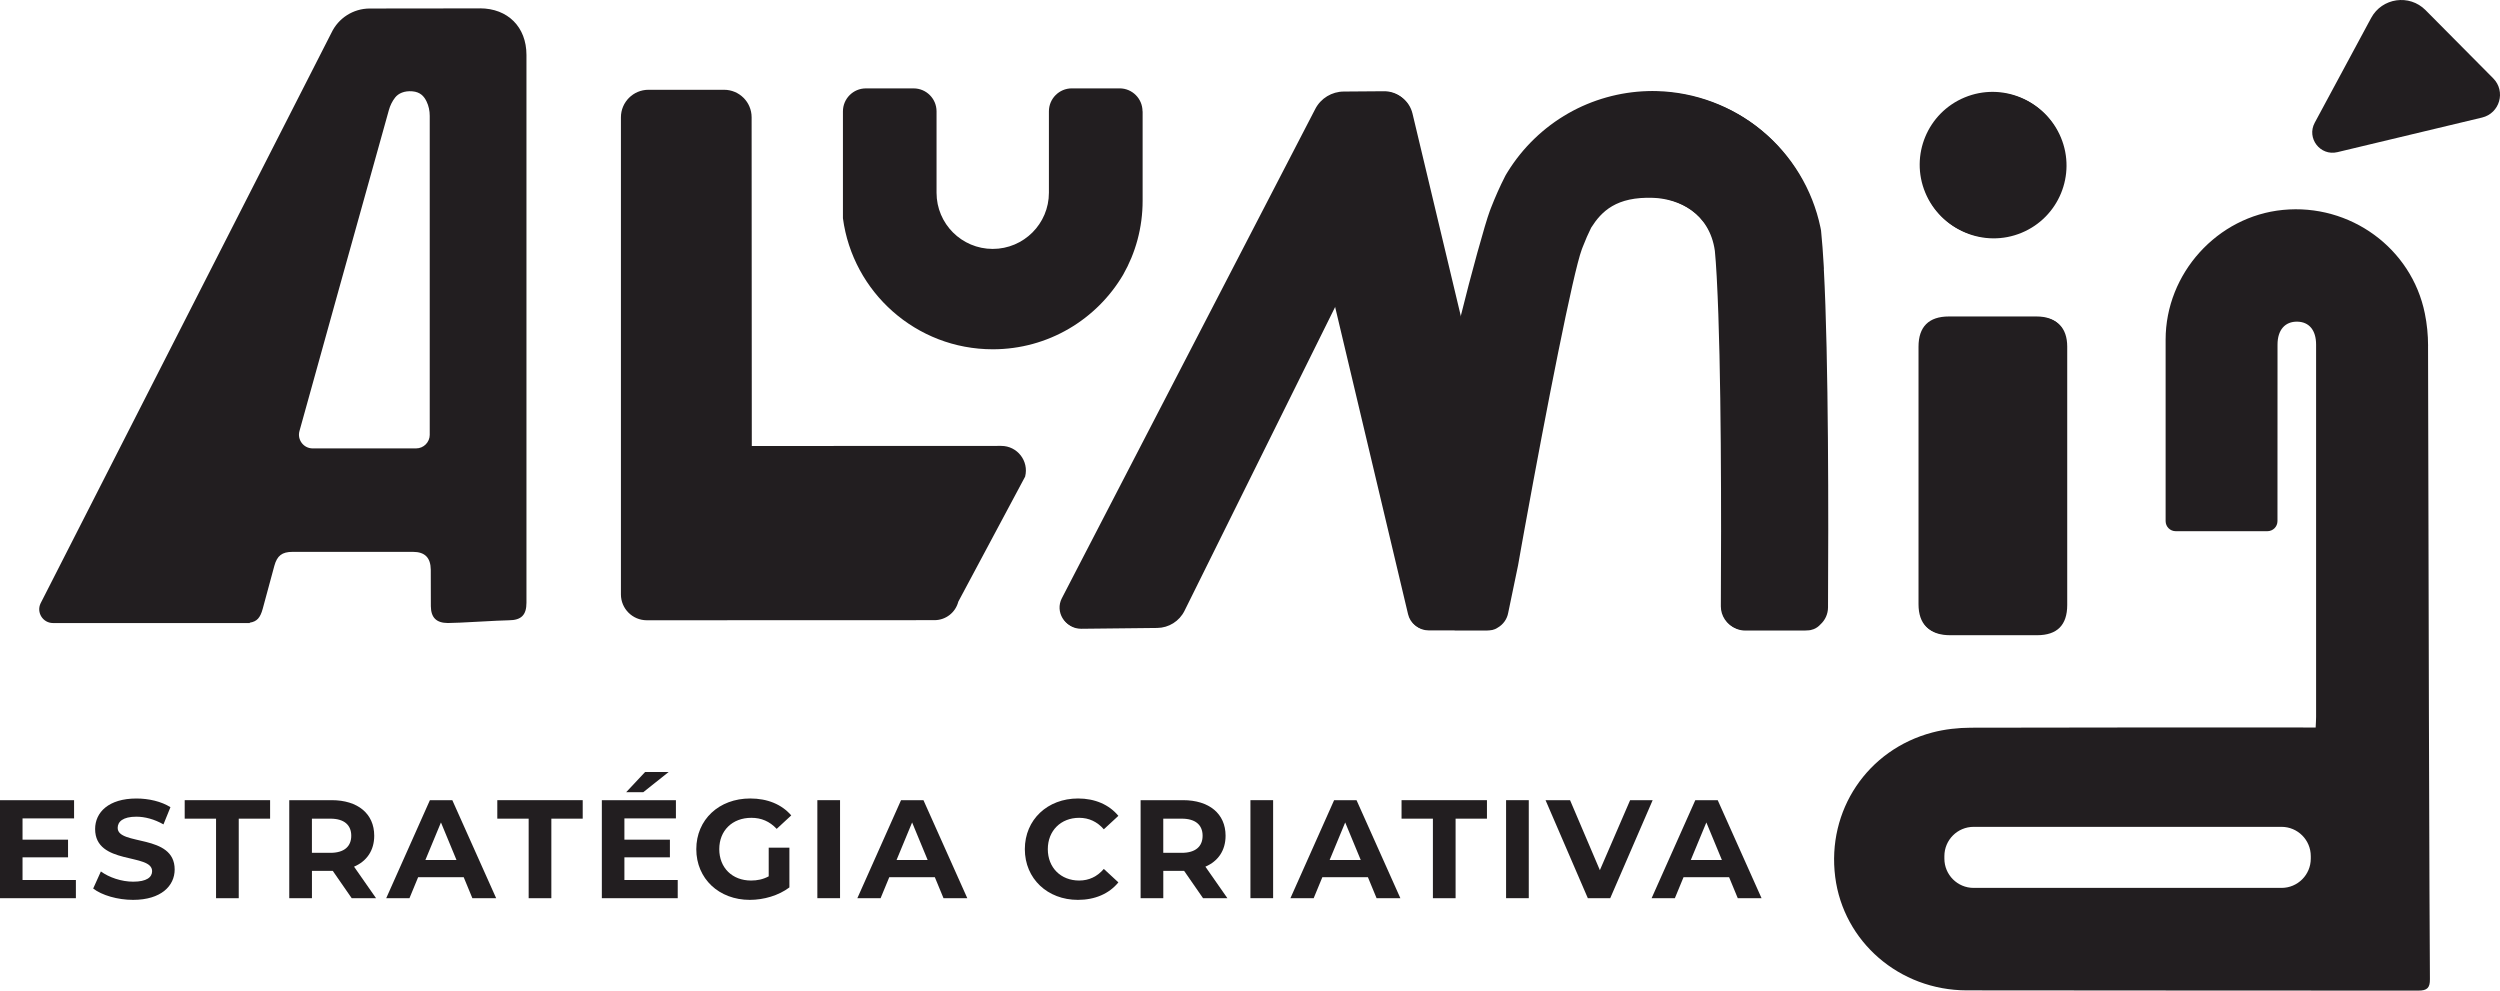 <svg xmlns="http://www.w3.org/2000/svg" id="Camada_1" viewBox="0 0 977.42 387.29"><defs><style>.cls-1{fill:#221e20;stroke-width:0px;}</style></defs><path class="cls-1" d="M29.67,344.05v7.12H0v-38.32h28.96v7.12H8.81v8.32h17.79v6.9H8.81v8.87h20.86Z"></path><path class="cls-1" d="M36.43,347.39l3.01-6.68c3.23,2.35,8.04,4,12.64,4,5.26,0,7.39-1.75,7.39-4.11,0-7.17-22.28-2.25-22.28-16.48,0-6.51,5.26-11.93,16.15-11.93,4.81,0,9.74,1.15,13.3,3.39l-2.73,6.73c-3.56-2.02-7.23-3.01-10.62-3.01-5.26,0-7.28,1.97-7.28,4.38,0,7.06,22.28,2.19,22.28,16.26,0,6.4-5.31,11.88-16.26,11.88-6.08,0-12.21-1.81-15.6-4.43Z"></path><path class="cls-1" d="M84.47,320.07h-12.26v-7.23h33.39v7.23h-12.26v31.1h-8.87v-31.1Z"></path><path class="cls-1" d="M137.5,351.16l-7.39-10.67h-8.15v10.67h-8.87v-38.32h16.58c10.24,0,16.64,5.31,16.64,13.9,0,5.75-2.9,9.96-7.89,12.1l8.6,12.32h-9.52ZM129.18,320.07h-7.23v13.36h7.23c5.42,0,8.15-2.52,8.15-6.68s-2.73-6.68-8.15-6.68Z"></path><path class="cls-1" d="M181.27,342.95h-17.79l-3.39,8.21h-9.09l17.08-38.32h8.76l17.14,38.32h-9.3l-3.39-8.21ZM178.47,336.22l-6.07-14.67-6.08,14.67h12.15Z"></path><path class="cls-1" d="M206.69,320.07h-12.26v-7.23h33.39v7.23h-12.26v31.1h-8.87v-31.1Z"></path><path class="cls-1" d="M264.97,344.05v7.12h-29.67v-38.32h28.96v7.12h-20.14v8.32h17.79v6.9h-17.79v8.87h20.86ZM251.5,309.72h-6.68l7.39-7.88h9.2l-9.91,7.88Z"></path><path class="cls-1" d="M300.53,331.4h8.1v15.55c-4.21,3.18-10.02,4.87-15.49,4.87-12.04,0-20.91-8.27-20.91-19.82s8.87-19.82,21.08-19.82c6.73,0,12.32,2.3,16.04,6.62l-5.69,5.26c-2.79-2.96-6.02-4.32-9.91-4.32-7.44,0-12.54,4.98-12.54,12.26s5.09,12.26,12.43,12.26c2.41,0,4.65-.44,6.9-1.64v-11.22Z"></path><path class="cls-1" d="M319.56,312.84h8.87v38.32h-8.87v-38.32Z"></path><path class="cls-1" d="M365.47,342.95h-17.79l-3.39,8.21h-9.09l17.08-38.32h8.76l17.14,38.32h-9.3l-3.39-8.21ZM362.68,336.22l-6.07-14.67-6.08,14.67h12.15Z"></path><path class="cls-1" d="M400.68,332c0-11.55,8.87-19.82,20.8-19.82,6.62,0,12.15,2.41,15.77,6.79l-5.69,5.26c-2.58-2.96-5.8-4.49-9.64-4.49-7.17,0-12.26,5.04-12.26,12.26s5.09,12.26,12.26,12.26c3.84,0,7.06-1.53,9.64-4.54l5.69,5.26c-3.61,4.43-9.14,6.84-15.82,6.84-11.88,0-20.75-8.27-20.75-19.82Z"></path><path class="cls-1" d="M470.35,351.16l-7.39-10.67h-8.15v10.67h-8.87v-38.32h16.58c10.24,0,16.64,5.31,16.64,13.9,0,5.75-2.9,9.96-7.89,12.1l8.6,12.32h-9.52ZM462.03,320.07h-7.23v13.36h7.23c5.42,0,8.15-2.52,8.15-6.68s-2.73-6.68-8.15-6.68Z"></path><path class="cls-1" d="M488.88,312.84h8.87v38.32h-8.87v-38.32Z"></path><path class="cls-1" d="M534.79,342.95h-17.79l-3.39,8.21h-9.09l17.08-38.32h8.76l17.14,38.32h-9.3l-3.39-8.21ZM532,336.22l-6.07-14.67-6.08,14.67h12.15Z"></path><path class="cls-1" d="M560.22,320.07h-12.26v-7.23h33.39v7.23h-12.26v31.1h-8.87v-31.1Z"></path><path class="cls-1" d="M588.83,312.84h8.87v38.32h-8.87v-38.32Z"></path><path class="cls-1" d="M646.14,312.84l-16.59,38.32h-8.76l-16.53-38.32h9.58l11.66,27.37,11.83-27.37h8.81Z"></path><path class="cls-1" d="M676,342.95h-17.79l-3.39,8.21h-9.09l17.08-38.32h8.76l17.14,38.32h-9.3l-3.39-8.21ZM673.2,336.22l-6.07-14.67-6.08,14.67h12.15Z"></path><circle class="cls-1" cx="779.01" cy="64.39" r="28.47" transform="translate(34.66 303.02) rotate(-22.5)"></circle><path class="cls-1" d="M807.76,135.25c0-7.5-4.03-11.51-11.55-11.52-11.43,0-22.85,0-34.28,0-7.81,0-11.85,4.01-11.85,11.8,0,37.61,0,63.09,0,100.7,0,7.75,4.07,11.79,11.87,11.8,11.34.01,22.68.01,34.03,0,7.84,0,11.78-3.96,11.78-11.82,0-18.76,0-59.09,0-77.86,0-18.93,0-4.17,0-23.1Z"></path><path class="cls-1" d="M293.93,174.35l-.07-128.49c0-5.94-4.82-10.76-10.77-10.76h-29.56c-5.95,0-10.77,4.82-10.77,10.77v186.52c0,5.58,4.54,10.11,10.12,10.11l112.47-.04c4.4,0,8.23-2.98,9.32-7.24l26.12-48.88c1.55-6.09-3.05-12.01-9.33-12.01l-97.54.04Z"></path><path class="cls-1" d="M712.64,104.77l-.07-1.24c-.3-5.13-.62-9.45-.97-12.83l-.09-.96-.23-1.18c-3.08-14.77-11.21-28.21-22.9-37.82-11.35-9.34-25.72-14.71-40.43-15.12-1.28-.05-2.56-.04-3.84,0-10.84.32-21.54,3.32-30.94,8.68-9.65,5.5-17.86,13.41-23.73,22.91l-.73,1.2-.39.76c-1.89,3.69-3.71,7.79-5.44,12.22l-.43,1.14c-1.76,4.67-7.32,24.69-11.52,41.76l-19.14-80.22c-1.18-4.96-5.63-8.45-10.73-8.4l-15.63.12c-4.71,0-9.04,2.63-11.2,6.81l-99.07,191.27c-2.77,5.34,1.15,11.7,7.16,11.64l29.66-.32c4.54-.05,8.67-2.64,10.68-6.71l59.14-119.29,28.72,120.99c.83,3.49,3.95,5.96,7.54,5.96h10.2s.02.04.03.06h12.59c.35,0,.7-.03,1.05-.07.74-.04,1.46-.2,2.12-.48.37-.15.71-.35,1.04-.57,2.17-1.23,3.68-3.36,4.12-5.81l3.86-18.58,1.34-7.57c.45-2.48.9-5,1.37-7.58l.04-.2c8.31-45.81,18.78-99.13,22.16-108.14l.35-.92c1.07-2.77,2.19-5.32,3.31-7.57,4.05-6.4,9.83-12.23,24.37-11.68,9.98.37,22.37,6.13,24.45,21.04.25,2.59.49,5.83.71,9.9l.06,1.18c1.82,33.94,1.76,94.71,1.57,127.92-.01,3.72,2.3,7.14,5.73,8.48,1.07.43,2.2.65,3.36.65h23.28c.34,0,.67-.02,1-.06.88,0,1.73-.18,2.5-.49,1.01-.4,1.9-1.04,2.61-1.84,1.84-1.67,2.95-4.04,2.97-6.63h0c.2-34.32.25-97.17-1.64-132.41Z"></path><path class="cls-1" d="M446.73,43.54v34.97c0,10.52-2.77,20.39-7.63,28.92-10.28,17.44-29.26,29.13-50.96,29.13-29.96,0-54.72-22.3-58.58-51.22v-41.81c0-4.95,4.02-8.97,8.96-8.97h18.68c4.95,0,8.96,4.02,8.96,8.97v31.83c0,6.07,2.46,11.56,6.43,15.53,3.98,3.97,9.47,6.43,15.53,6.43,12.13,0,21.97-9.83,21.97-21.97v-31.83c0-4.95,4.02-8.97,8.96-8.97h18.68c4.95,0,8.96,4.02,8.96,8.97Z"></path><path class="cls-1" d="M187.65,3.28c-7.22,0-39.32.02-43.19.05-6.37.04-12.14,3.73-14.87,9.48L15.86,235.9c-1.69,3.57.91,7.69,4.86,7.69h34.3c.15,0,.3,0,.45,0,9.4,0,30.62.01,40.01,0h2.16l.03-.15c2.82-.44,4.09-1.94,5.04-5.41,1.53-5.6,3.01-11.21,4.55-16.81,1.09-3.96,2.99-5.45,7.09-5.46,16.57-.02,30.55-.02,47.12,0,4.66,0,6.9,2.28,6.95,7.01.06,4.75-.03,9.5.03,14.25.05,4.46,2.17,6.53,6.64,6.56,3.88.03,19.98-1.05,23.85-1.07,4.87-.03,6.89-2.05,6.89-6.88,0-35.75,0-71.5,0-107.26s0-71.61,0-106.88c0-10.93-7.29-18.22-18.19-18.23ZM168.02,169.95c0,2.96-2.39,5.36-5.35,5.36h-40.43c-3.53,0-6.1-3.37-5.16-6.78,5.85-21.22,24.22-87.03,33.88-121.62.37-1.33.73-2.61,1.07-3.85.5-1.79,1.31-3.48,2.46-4.94,1.25-1.59,3.56-2.68,6.71-2.42s4.6,1.98,5.56,3.95c.86,1.75,1.25,3.7,1.25,5.65,0,1.22,0,2.49,0,3.81.02,36.31,0,105.43,0,120.84Z"></path><circle class="cls-1" cx="779.47" cy="64.71" r="28.47" transform="translate(34.57 303.22) rotate(-22.5)"></circle><path class="cls-1" d="M808.22,135.57c0-7.5-4.03-11.51-11.55-11.52-11.43,0-22.85,0-34.28,0-7.81,0-11.85,4.01-11.85,11.8,0,37.61,0,63.09,0,100.7,0,7.75,4.07,11.79,11.87,11.8,11.34.01,22.68.01,34.03,0,7.84,0,11.78-3.96,11.78-11.82,0-18.76,0-59.09,0-77.86,0-18.93,0-4.17,0-23.1Z"></path><path class="cls-1" d="M713.09,105.09l-.07-1.24c-.3-5.13-.62-9.45-.97-12.83l-.09-.96-.23-1.18c-3.08-14.77-11.21-28.21-22.9-37.82-11.35-9.34-25.72-14.71-40.43-15.12-1.28-.05-2.56-.04-3.84,0-10.84.32-21.54,3.32-30.94,8.68-9.65,5.5-17.86,13.41-23.73,22.91l-.73,1.2-.39.76c-1.89,3.69-3.71,7.79-5.44,12.22l-.43,1.14c-1.76,4.67-7.32,24.69-11.52,41.76l-19.14-80.22c-1.18-4.96-5.63-8.45-10.73-8.4l-15.63.12c-4.71,0-9.04,2.63-11.2,6.81l-99.07,191.27c-2.77,5.34,1.15,11.7,7.16,11.64l29.66-.32c4.54-.05,8.67-2.64,10.68-6.71l59.14-119.29,28.72,120.99c.83,3.49,3.95,5.96,7.54,5.96h10.2s.02.04.03.06h12.59c.35,0,.7-.03,1.05-.07.74-.04,1.46-.2,2.12-.48.37-.15.71-.35,1.04-.57,2.17-1.23,3.68-3.36,4.12-5.81l3.86-18.58,1.34-7.57c.45-2.48.9-5,1.37-7.58l.04-.2c8.31-45.81,18.78-99.13,22.16-108.14l.35-.92c1.07-2.77,2.19-5.32,3.31-7.57,4.05-6.4,9.83-12.23,24.37-11.68,9.98.37,22.37,6.13,24.45,21.04.25,2.59.49,5.83.71,9.9l.06,1.18c1.82,33.94,1.76,94.71,1.57,127.92-.01,3.72,2.3,7.14,5.73,8.48,1.07.43,2.2.65,3.36.65h23.28c.34,0,.67-.02,1-.06.88,0,1.73-.18,2.5-.49,1.01-.4,1.9-1.04,2.61-1.84,1.84-1.67,2.95-4.04,2.97-6.63h0c.2-34.32.25-97.17-1.64-132.41Z"></path><path class="cls-1" d="M913.84,59.49l56.56-13.53c6.94-1.66,9.39-10.27,4.36-15.34l-26.45-26.66c-6.33-6.38-17.02-4.83-21.28,3.08l-22.05,40.95c-3.26,6.05,2.17,13.1,8.85,11.5Z"></path><path class="cls-1" d="M949.3,135.19c0-4.23-.42-8.53-1.27-12.66-5.17-25.53-29.25-43.02-55.47-40.46-25.66,2.5-45.86,24.81-45.87,50.71v70.96c0,2.18,1.76,3.94,3.93,3.94h35.86c2.18,0,3.94-1.76,3.94-3.94v-.89c0-40.11-.01-28.01.02-68.12,0-5.76,2.96-9.06,7.74-8.97,4.63.09,7.34,3.35,7.34,8.96.01,46.38.01,99.21,0,145.59,0,1.27-.11,2.52-.17,4.12h-4.87c-48.51,0-81.41-.05-129.92.08-5.03.02-10.2.59-15.06,1.87-25.45,6.71-41.31,30.51-37.99,56.5,3.22,25.24,25.02,44.29,51.43,44.32,95.25.11,81.35.03,176.59.1,3.43,0,4.54-1.11,4.49-4.51-.16-11.47-.64-182.16-.73-247.59ZM903.44,335.69c0,6.33-5.12,11.45-11.44,11.45h-120.37c-6.32,0-11.44-5.12-11.44-11.45v-.97c0-6.33,5.12-11.45,11.44-11.45h120.37c6.32,0,11.44,5.12,11.44,11.45v.97Z"></path></svg>